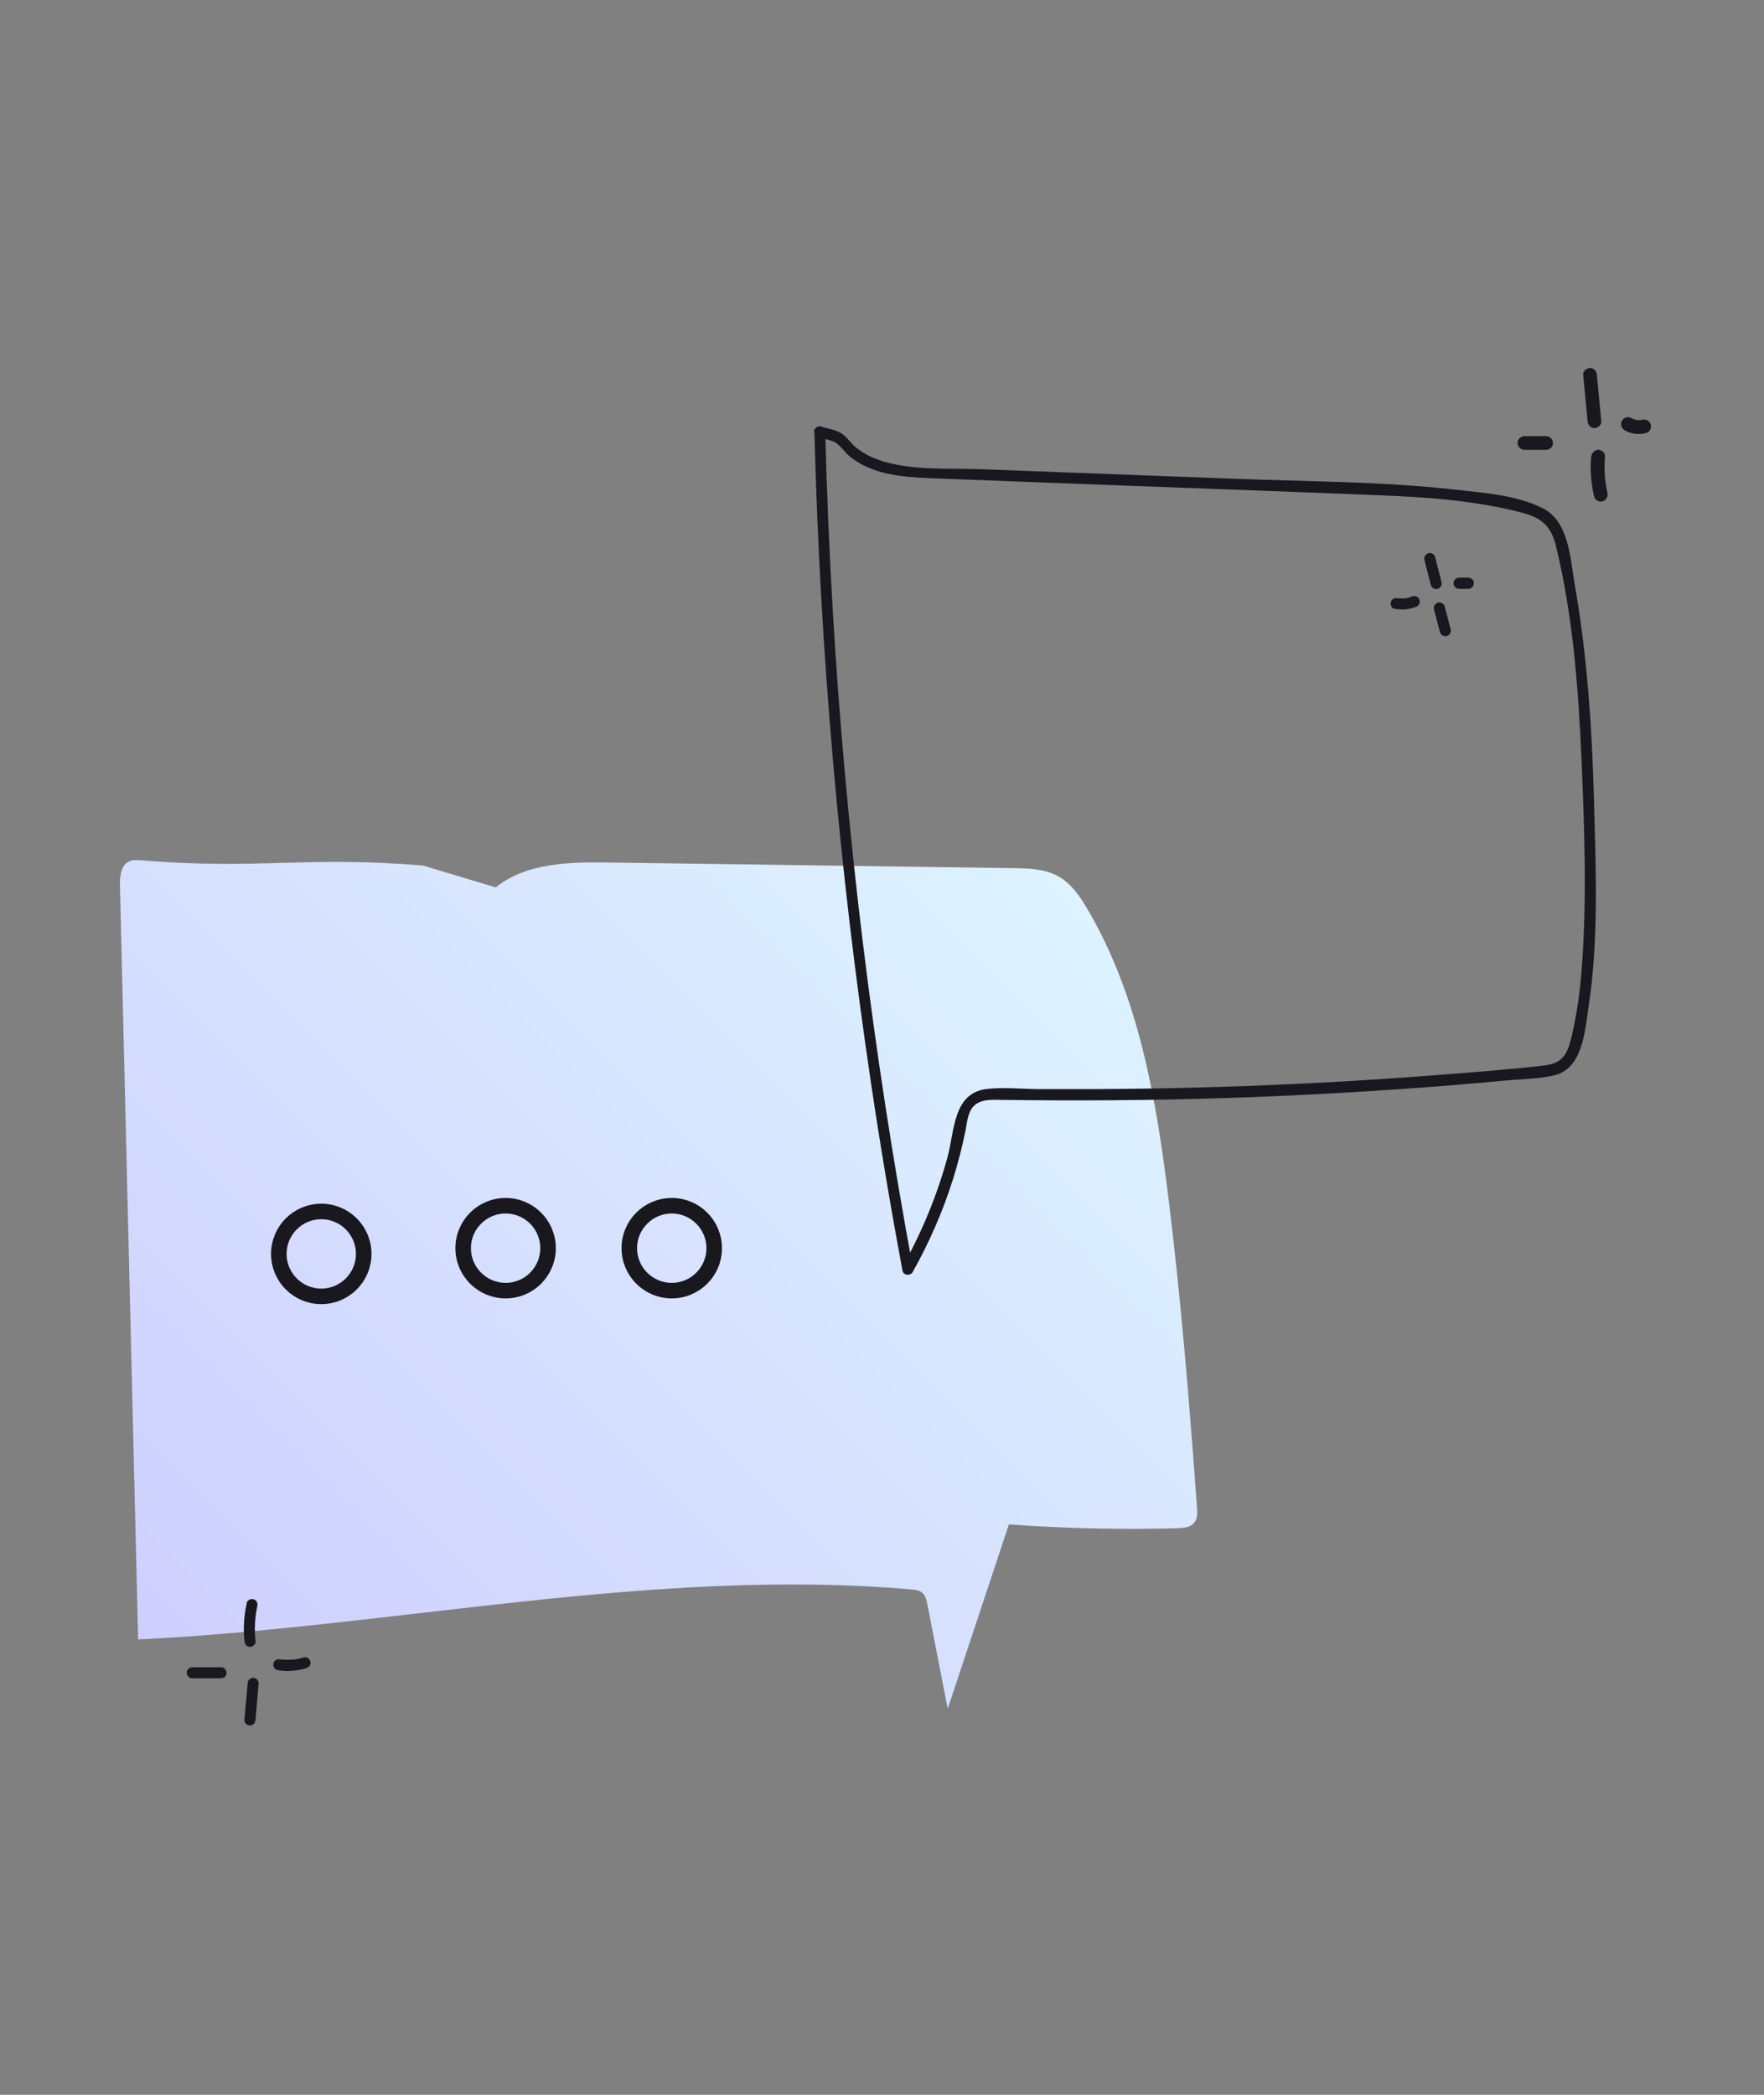 <?xml version="1.0" encoding="UTF-8"?>
<svg id="Layer_1" data-name="Layer 1" xmlns="http://www.w3.org/2000/svg" xmlns:xlink="http://www.w3.org/1999/xlink" viewBox="0 0 160 190">
  <rect x="0" y="0" width="160" height="190" fill="#808080" stroke="none"/>
  <defs>
    <style>
      .cls-1 {
        fill: url(#linear-gradient);
      }

      .cls-2 {
        fill: #18181e;
      }

      .cls-3 {
        fill: none;
        stroke: #18181e;
        stroke-miterlimit: 10;
        stroke-width: 1.41px;
      }
    </style>
    <linearGradient id="linear-gradient" x1="15.95" y1="152.14" x2="92.42" y2="75.66" gradientUnits="userSpaceOnUse">
      <stop offset="0" stop-color="#cfcfff"/>
      <stop offset="1" stop-color="#ddf3ff"/>
    </linearGradient>
  </defs>
  <g>
    <path class="cls-1" d="m44.96,80.49c2.8-2.25,6.71-2.31,10.3-2.26,12.22.17,24.43.34,36.65.51,1.4.02,2.86.06,4.08.74,1.17.65,1.96,1.81,2.64,2.97,4.65,7.89,6.24,17.19,7.36,26.28,1.15,9.3,1.9,18.65,2.58,27.99.04.48.06,1.01-.25,1.39-.35.43-.97.48-1.52.5-5.1.14-10.21.02-15.29-.35-1.85,5.57-3.7,11.14-5.55,16.72-.61-3.15-1.23-6.29-1.84-9.44-.08-.4-.18-.84-.5-1.1-.26-.21-.62-.25-.96-.28-23.37-2.02-46.7,3.38-70.13,4.54-.55-22.78-1.1-45.56-1.65-68.34-.02-.85.07-1.89.85-2.24.33-.15.71-.12,1.08-.09,10.87.88,14.67-.41,25.54.47l6.63,1.99Z"/>
    <path class="cls-2" d="m73.87,39.19c.51,19.8,2.23,39.57,5.15,59.16.84,5.65,1.79,11.29,2.84,16.91.08.43.72.48.92.12,1.5-2.68,2.74-5.5,3.66-8.43.45-1.44.83-2.91,1.13-4.39.15-.73.2-1.7.77-2.26.66-.65,1.76-.55,2.6-.54,6.76.09,13.51.05,20.27-.17s13.67-.61,20.48-1.16c1.56-.13,3.12-.26,4.68-.41s3.07-.15,4.53-.47c2.61-.57,2.83-3.86,3.16-6.04.98-6.29.68-12.84.51-19.18s-.62-12.99-1.75-19.39c-.4-2.31-.51-5.65-2.9-6.85s-5.45-1.4-8.02-1.69c-6.54-.73-13.2-.72-19.78-.97-7.69-.29-15.37-.58-23.06-.87-3.06-.12-6.58.18-9.51-.9-.7-.26-1.36-.62-1.94-1.1-.48-.4-.82-.99-1.37-1.3-.51-.29-1.2-.39-1.76-.57-.62-.2-.88.78-.27.97.49.15,1.18.23,1.6.5.49.32.88.95,1.35,1.31.39.3.8.56,1.24.77,1.99.98,4.27,1.06,6.44,1.15,6.61.26,13.22.5,19.84.75s13.01.48,19.52.74c3.22.13,6.45.28,9.65.77,1.46.22,2.91.5,4.34.89,1.7.46,2.52,1.25,2.94,2.98,1.54,6.31,2.04,12.94,2.32,19.41.27,6.35.5,12.83,0,19.17-.13,1.6-.33,3.18-.65,4.75-.13.65-.26,1.31-.47,1.95-.39,1.21-1,1.69-2.28,1.84-3.27.38-6.57.62-9.85.88-6.49.5-12.99.86-19.5,1.06-3.71.12-7.41.18-11.12.2-1.81,0-3.63,0-5.44,0-1.54-.01-3.16-.19-4.7,0-3,.39-2.86,3.82-3.49,6.14-.94,3.47-2.32,6.8-4.07,9.94l.92.12c-3.63-19.55-6.05-39.32-7.24-59.16-.33-5.54-.57-11.09-.71-16.64-.02-.65-1.02-.65-1.01,0Z"/>
    <path class="cls-2" d="m143.6,34l.4,4.21c.03.34.26.62.62.62.31,0,.66-.29.62-.62l-.4-4.21c-.03-.34-.26-.62-.62-.62-.31,0-.66.29-.62.62h0Z"/>
    <path class="cls-2" d="m147.33,39.01c.59.35,1.31.44,1.97.27.15-.04.3-.15.37-.29s.11-.33.06-.48c-.11-.33-.43-.52-.77-.44-.07.02-.15.03-.22.04l.17-.02c-.17.02-.35.02-.52,0l.17.02c-.17-.02-.34-.07-.5-.13l.15.06c-.08-.04-.17-.08-.24-.12-.14-.08-.33-.11-.48-.06-.14.04-.3.15-.37.29-.16.3-.08.68.22.86h0Z"/>
    <path class="cls-2" d="m138.27,40.8h1.97c.33,0,.64-.29.62-.62s-.27-.62-.62-.62h-1.97c-.33,0-.64.29-.62.62s.27.62.62.62h0Z"/>
    <path class="cls-2" d="m144.32,41.41c-.11,1.21,0,2.44.27,3.62.07.32.46.54.77.44.33-.11.52-.43.44-.77-.06-.28-.12-.56-.16-.84,0-.01-.03-.2-.01-.09-.01-.08-.02-.15-.03-.23-.02-.14-.03-.28-.04-.42-.04-.57-.03-1.14.02-1.7.03-.33-.31-.64-.62-.62-.36.02-.59.28-.62.62h0Z"/>
    <path class="cls-2" d="m22.38,145.4c-.25,1.14-.33,2.31-.2,3.47.03.26.21.52.5.5.25-.01.53-.22.5-.5-.12-1.08-.07-2.16.16-3.2.06-.26-.08-.56-.35-.62-.26-.06-.56.08-.62.35h0Z"/>
    <path class="cls-2" d="m25.15,151.48c.89.14,1.79.09,2.65-.18.25-.08.44-.35.35-.62-.08-.25-.35-.44-.62-.35-.18.06-.37.11-.55.14-.1.02-.2.04-.3.05.12-.02-.03,0-.04,0-.05,0-.1,0-.15.01-.19.01-.38.02-.57.01-.1,0-.19,0-.28-.02-.04,0-.09,0-.13-.01-.06,0-.06,0,0,0-.03,0-.06,0-.09-.01-.26-.04-.55.07-.62.35-.05.24.07.58.35.62h0Z"/>
    <path class="cls-2" d="m17.44,152.22h2.61c.26,0,.52-.23.5-.5s-.22-.5-.5-.5h-2.61c-.26,0-.52.23-.5.5s.22.5.5.5h0Z"/>
    <path class="cls-2" d="m22.46,152.68l-.29,3.32c-.02.26.25.52.5.5.29-.01.48-.22.5-.5l.29-3.32c.02-.26-.25-.52-.5-.5-.29.01-.48.22-.5.5h0Z"/>
    <path class="cls-2" d="m129.2,50.8l.58,2.26c.07.26.36.43.62.35s.42-.35.35-.62l-.58-2.26c-.07-.26-.36-.43-.62-.35s-.42.35-.35.62h0Z"/>
    <path class="cls-2" d="m132.35,53.41h.82c.13,0,.26-.06.36-.15s.15-.23.15-.36-.05-.27-.15-.36-.22-.15-.36-.15h-.82c-.13,0-.26.06-.36.15s-.15.23-.15.36.05.27.15.36.22.15.36.15h0Z"/>
    <path class="cls-2" d="m126.5,55.22c.64.12,1.3.07,1.91-.17.13-.05.23-.11.3-.23.06-.11.09-.27.05-.39s-.11-.24-.23-.3-.27-.1-.39-.05c-.24.1-.48.16-.73.2l.13-.02c-.25.03-.51.03-.76,0l.13.02s-.1-.01-.14-.02c-.14-.02-.27-.02-.39.05-.1.06-.2.18-.23.3-.06.25.07.57.35.62h0Z"/>
    <path class="cls-2" d="m130.07,55.28l.54,2.06c.07.25.36.43.62.35s.42-.35.35-.62l-.54-2.06c-.07-.25-.36-.43-.62-.35s-.42.35-.35.62h0Z"/>
  </g>
  <circle class="cls-3" cx="29.14" cy="113.73" r="3.85"/>
  <circle class="cls-3" cx="45.86" cy="113.21" r="3.85"/>
  <circle class="cls-3" cx="60.93" cy="113.21" r="3.85"/>
</svg>